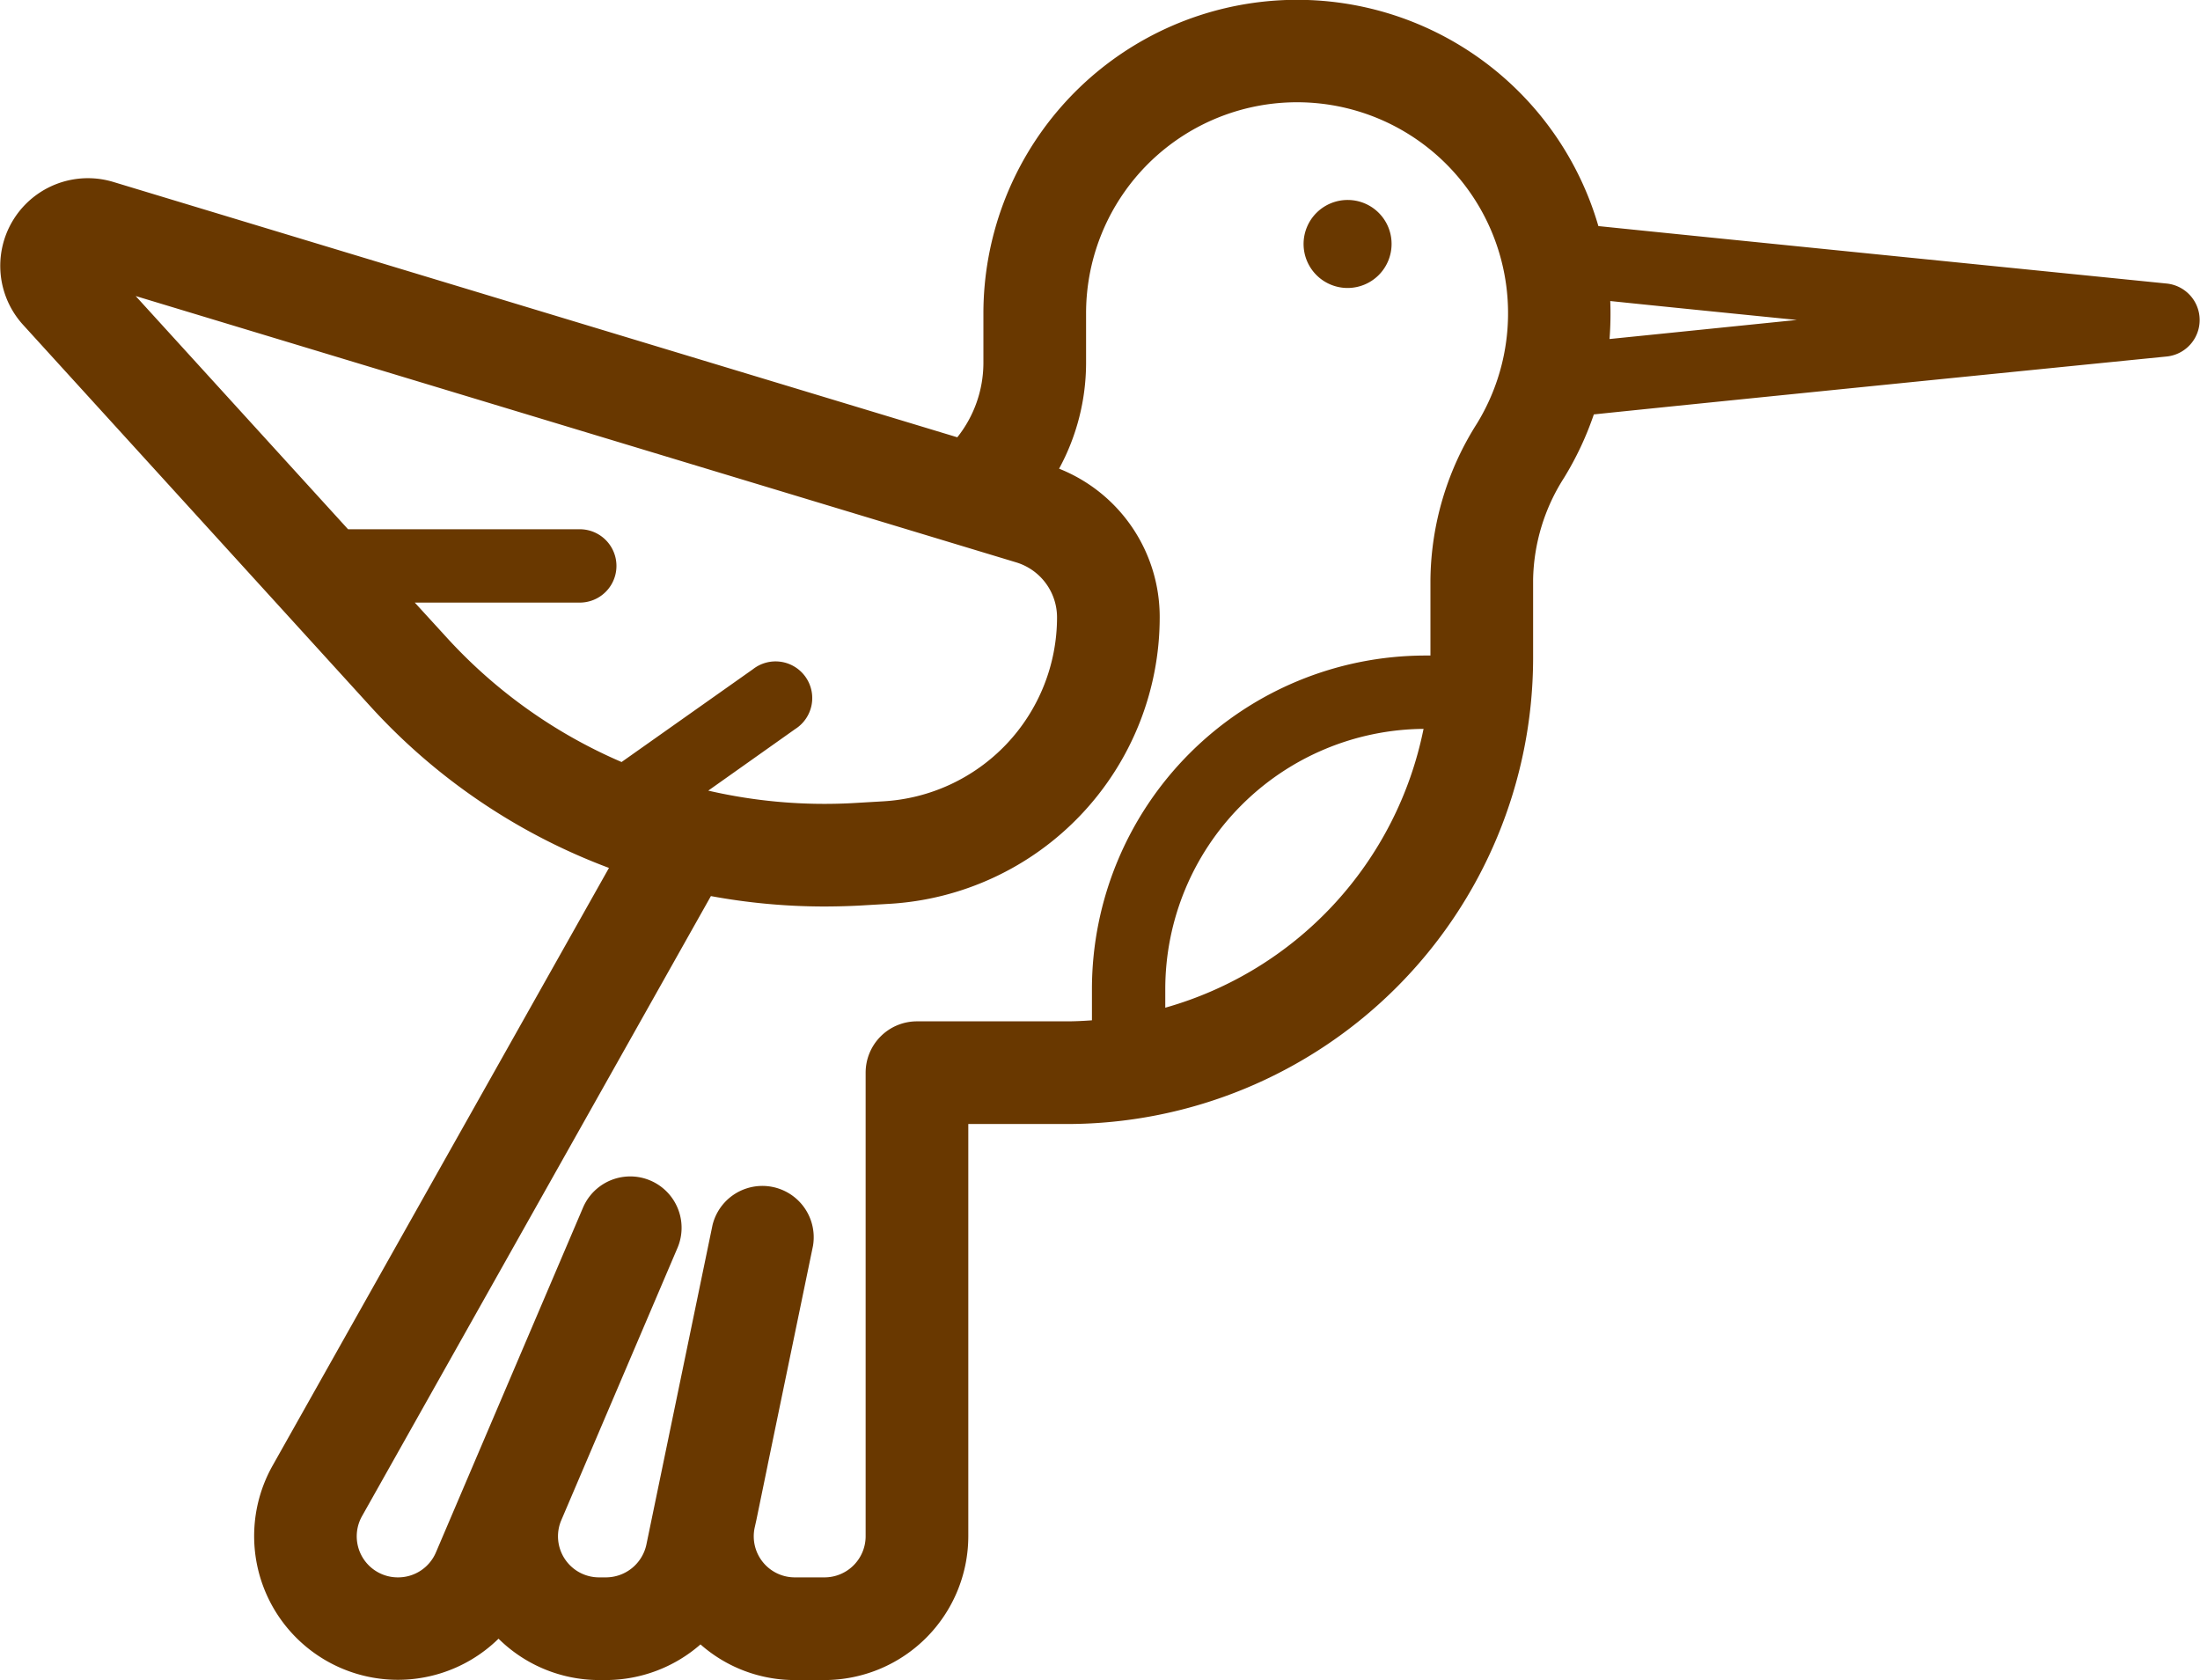 <svg xmlns="http://www.w3.org/2000/svg" width="150.001" height="114.544" viewBox="0 0 150.001 114.544">
  <g id="ico-animal-hummingbird" transform="translate(-4.999 -22.726)">
    <path id="Tracé_704" data-name="Tracé 704" d="M152.75,42.06c-9.31-.94-31.2-3.14-38.77-3.92a21.389,21.389,0,0,0-41.93,5.95v3.39a8.165,8.165,0,0,1-1.78,5.06L12.72,35.13a5.976,5.976,0,0,0-6.15,9.74L30.23,70.86A41.79,41.79,0,0,0,46.52,81.9L23.58,122.66a9.8,9.8,0,0,0,15.41,11.79,9.765,9.765,0,0,0,6.87,2.82h.45a9.818,9.818,0,0,0,6.45-2.43,9.711,9.711,0,0,0,6.45,2.43H61.2a9.82,9.82,0,0,0,9.82-9.8V99.36h6.73a31.8,31.8,0,0,0,31.78-31.75V62.23a13.285,13.285,0,0,1,2.11-6.93,21.488,21.488,0,0,0,2.03-4.32c7.38-.77,29.66-3.01,39.08-3.95a2.5,2.5,0,0,0,0-4.97ZM35.41,66.14l-2.13-2.33H44.53a2.5,2.5,0,0,0,0-5H28.73L14.25,42.91,74.26,61.06a3.921,3.921,0,0,1,2.81,3.77A12.57,12.57,0,0,1,65.21,77.36l-2.05.12a35.271,35.271,0,0,1-9.87-.85l5.93-4.2a2.5,2.5,0,1,0-2.88-4.08l-8.96,6.33A34.644,34.644,0,0,1,35.41,66.14ZM84.45,91.43V90.14a17.75,17.75,0,0,1,17.61-17.72A24.85,24.85,0,0,1,84.45,91.43Zm21.24-39.81a20.225,20.225,0,0,0-3.16,10.61v5.19h-.34A22.754,22.754,0,0,0,79.45,90.14v2.15c-.56.04-1.13.07-1.7.07H67.52a3.5,3.5,0,0,0-3.5,3.5v31.61a2.806,2.806,0,0,1-2.82,2.8H59.21a2.8,2.8,0,0,1-2.76-3.37l.12-.54.77-3.74v-.01l3.09-14.94a3.5,3.5,0,0,0-6.85-1.42l-3.51,16.96-1,4.83a2.827,2.827,0,0,1-2.76,2.23h-.45a2.8,2.8,0,0,1-2.59-3.9l7.92-18.56a3.5,3.5,0,0,0-6.44-2.75L34.72,128.57a2.8,2.8,0,0,1-2.59,1.7,2.8,2.8,0,0,1-2.45-4.17L53.47,83.82a42.692,42.692,0,0,0,7.68.71q1.2,0,2.4-.06l2.06-.12A19.573,19.573,0,0,0,84.07,64.83a10.876,10.876,0,0,0-6.86-10.15,15.112,15.112,0,0,0,1.84-7.2V44.09a14.386,14.386,0,1,1,26.64,7.53Zm9.05-5.78a22.349,22.349,0,0,0,.05-2.59c3.07.32,7.54.77,12.72,1.29C122.3,45.07,117.81,45.53,114.74,45.84Z" fill="#693800"/>
    <path id="Tracé_705" data-name="Tracé 705" d="M99.88,39.35a3,3,0,1,1-2.99-2.99A2.992,2.992,0,0,1,99.88,39.35Z" fill="#693800"/>
  </g>
</svg>
